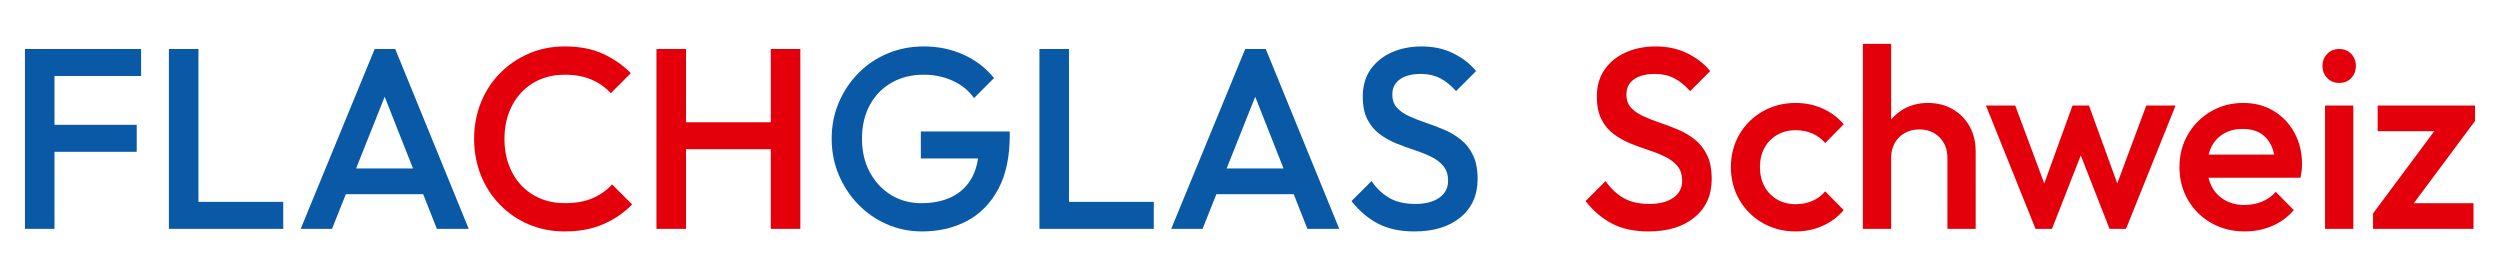 <?xml version="1.0" encoding="UTF-8"?>
<svg xmlns="http://www.w3.org/2000/svg" xmlns:xlink="http://www.w3.org/1999/xlink" id="Ebene_1" x="0px" y="0px" width="424.765px" height="46.774px" viewBox="0 0 424.765 46.774" xml:space="preserve">
  <g>	<path fill="#E3000B" d="M400.278,11.207c0,0.815-0.262,1.499-0.786,2.052c-0.524,0.553-1.208,0.829-2.052,0.829  c-0.815,0-1.492-0.276-2.03-0.829c-0.539-0.553-0.808-1.237-0.808-2.052s0.269-1.499,0.808-2.052c0.538-0.553,1.215-0.83,2.03-0.83  c0.844,0,1.528,0.277,2.052,0.83C400.016,9.708,400.278,10.392,400.278,11.207z M420.526,17.93H403.98v4.366h9.614l-10.4,13.97  v2.62h17.07V34.52h-10.138l10.4-13.971V17.93z M301.927,22.929c0.917-0.538,1.971-0.808,3.165-0.808  c1.019,0,1.957,0.182,2.816,0.546c0.858,0.364,1.593,0.91,2.205,1.637l3.143-3.187c-0.99-1.164-2.19-2.059-3.602-2.685  c-1.412-0.625-2.932-0.939-4.562-0.939c-2.067,0-3.937,0.481-5.61,1.441c-1.674,0.961-2.99,2.264-3.951,3.907  c-0.96,1.645-1.441,3.501-1.441,5.567c0,2.037,0.481,3.885,1.441,5.544c0.961,1.659,2.277,2.969,3.951,3.929  c1.673,0.961,3.543,1.441,5.61,1.441c1.63,0,3.15-0.313,4.562-0.938c1.412-0.626,2.612-1.521,3.602-2.685l-3.143-3.187  c-0.612,0.727-1.347,1.273-2.205,1.637c-0.859,0.364-1.797,0.545-2.816,0.545c-1.194,0-2.248-0.268-3.165-0.807  c-0.917-0.538-1.63-1.281-2.139-2.227c-0.51-0.945-0.764-2.03-0.764-3.252c0-1.251,0.254-2.343,0.764-3.274  C300.297,24.202,301.01,23.468,301.927,22.929z M395.039,38.886h4.802V17.93h-4.802V38.886z M284.302,33.603  c-1.004,0.699-2.35,1.048-4.038,1.048c-1.805,0-3.289-0.342-4.453-1.026s-2.168-1.637-3.012-2.86l-3.406,3.406  c1.339,1.688,2.852,2.968,4.541,3.841c1.687,0.874,3.739,1.31,6.155,1.31c3.289,0,5.901-0.8,7.837-2.401  c1.935-1.6,2.903-3.769,2.903-6.505c0-1.63-0.262-2.983-0.786-4.06c-0.524-1.077-1.215-1.957-2.073-2.641  c-0.859-0.684-1.805-1.245-2.838-1.681c-1.034-0.437-2.067-0.83-3.1-1.179s-1.979-0.72-2.837-1.113  c-0.859-0.393-1.55-0.873-2.074-1.441c-0.524-0.567-0.786-1.316-0.786-2.248c0-1.106,0.429-1.965,1.288-2.576  c0.858-0.611,2.044-0.917,3.558-0.917c1.222,0,2.306,0.24,3.252,0.721c0.946,0.48,1.856,1.215,2.729,2.204l3.405-3.405  c-0.99-1.222-2.277-2.227-3.863-3.012c-1.587-0.786-3.384-1.179-5.392-1.179c-1.863,0-3.551,0.335-5.064,1.004  c-1.514,0.67-2.715,1.637-3.602,2.903c-0.888,1.266-1.332,2.802-1.332,4.606c0,1.572,0.262,2.867,0.786,3.886  c0.524,1.019,1.215,1.848,2.074,2.488c0.858,0.641,1.804,1.172,2.838,1.594c1.032,0.422,2.066,0.8,3.099,1.135  c1.033,0.335,1.979,0.713,2.838,1.135c0.858,0.422,1.55,0.953,2.074,1.593c0.524,0.641,0.786,1.47,0.786,2.489  C285.809,31.944,285.307,32.905,284.302,33.603z M316.513,7.452v31.433h4.802V26.792c0-0.931,0.203-1.76,0.611-2.488  c0.408-0.727,0.975-1.295,1.703-1.703c0.727-0.407,1.557-0.611,2.488-0.611c1.397,0,2.539,0.452,3.427,1.354  s1.332,2.051,1.332,3.448v12.094h4.802V25.745c0-1.63-0.349-3.063-1.047-4.301c-0.699-1.236-1.659-2.204-2.882-2.903  c-1.222-0.698-2.619-1.048-4.191-1.048c-1.543,0-2.932,0.357-4.169,1.07c-0.812,0.468-1.495,1.059-2.074,1.752V7.452H316.513z   M354.931,17.93h-2.794l-4.804,13.239l-4.932-13.239h-4.977l8.426,20.956h2.794l4.89-12.488l4.89,12.488h2.794l8.426-20.956h-4.977  l-4.932,13.238L354.931,17.93z M390.865,30.198h-15.628c0.131,0.545,0.317,1.056,0.567,1.528c0.523,0.99,1.266,1.754,2.226,2.292  c0.961,0.539,2.066,0.807,3.318,0.807c1.076,0,2.074-0.189,2.991-0.567c0.916-0.378,1.695-0.931,2.335-1.659l3.056,3.1  c-1.019,1.193-2.256,2.095-3.711,2.706c-1.455,0.612-2.998,0.917-4.627,0.917c-2.096,0-3.981-0.473-5.654-1.419  c-1.674-0.945-2.998-2.248-3.973-3.907c-0.975-1.659-1.462-3.521-1.462-5.588c0-2.066,0.48-3.922,1.44-5.567  c0.961-1.643,2.263-2.946,3.908-3.907c1.644-0.96,3.47-1.441,5.479-1.441c1.949,0,3.674,0.452,5.173,1.354s2.678,2.139,3.536,3.711  c0.859,1.571,1.288,3.361,1.288,5.37c0,0.349-0.022,0.706-0.065,1.069C391.018,29.361,390.953,29.761,390.865,30.198z   M375.255,26.269h11.138c-0.126-0.614-0.304-1.172-0.547-1.659c-0.437-0.874-1.056-1.543-1.856-2.009  c-0.801-0.465-1.783-0.698-2.947-0.698c-1.222,0-2.285,0.262-3.187,0.786c-0.902,0.524-1.601,1.259-2.095,2.204  C375.54,25.314,375.377,25.776,375.255,26.269z"></path>	<path fill="#0959A6" d="M198.997,38.885h5.326l2.349-5.893h13.135l2.328,5.893h5.414l-12.486-30.56h-3.493L198.997,38.885z   M218.082,28.626h-9.67l4.856-12.184L218.082,28.626z M240.32,39.322h-0.003c-2.415,0-4.467-0.437-6.154-1.31  c-1.689-0.873-3.202-2.153-4.541-3.842l3.405-3.405c0.844,1.223,1.848,2.176,3.013,2.86c1.164,0.684,2.648,1.026,4.453,1.026  c1.687,0,3.034-0.35,4.038-1.048c1.004-0.699,1.506-1.659,1.506-2.882c0-1.018-0.262-1.847-0.785-2.488  c-0.524-0.64-1.216-1.171-2.074-1.594c-0.859-0.421-1.805-0.8-2.838-1.135c-1.033-0.334-2.067-0.712-3.1-1.135  c-1.033-0.421-1.979-0.953-2.837-1.593c-0.859-0.64-1.55-1.47-2.074-2.489c-0.524-1.018-0.786-2.314-0.786-3.885  c0-1.804,0.443-3.34,1.332-4.606c0.887-1.266,2.088-2.233,3.601-2.903c1.513-0.669,3.202-1.004,5.065-1.004  c2.008,0,3.805,0.393,5.391,1.178c1.586,0.786,2.874,1.79,3.864,3.013l-3.405,3.405c-0.873-0.989-1.783-1.724-2.729-2.205  c-0.946-0.48-2.03-0.72-3.252-0.72c-1.514,0-2.7,0.306-3.558,0.917c-0.859,0.611-1.288,1.47-1.288,2.576  c0,0.931,0.262,1.68,0.786,2.248c0.523,0.567,1.214,1.048,2.073,1.441c0.858,0.393,1.805,0.764,2.838,1.113  c1.033,0.349,2.066,0.742,3.1,1.179c1.032,0.436,1.979,0.997,2.837,1.68c0.859,0.685,1.55,1.565,2.074,2.642  c0.524,1.077,0.786,2.43,0.786,4.06c0,2.736-0.968,4.904-2.903,6.505C246.219,38.522,243.608,39.322,240.32,39.322z   M156.629,39.322h-0.002c-2.094,0-4.074-0.408-5.936-1.222c-1.863-0.815-3.493-1.943-4.89-3.384  c-1.397-1.441-2.496-3.114-3.296-5.021c-0.801-1.905-1.2-3.951-1.2-6.133c0-2.183,0.399-4.22,1.2-6.112  c0.8-1.892,1.906-3.558,3.318-4.999c1.411-1.441,3.07-2.561,4.977-3.362c1.906-0.8,3.965-1.2,6.178-1.2  c2.415,0,4.656,0.466,6.723,1.397c2.066,0.931,3.798,2.256,5.195,3.972l-3.405,3.406c-0.903-1.281-2.111-2.263-3.624-2.947  s-3.143-1.026-4.889-1.026c-2.096,0-3.937,0.458-5.523,1.375c-1.587,0.917-2.816,2.191-3.689,3.82  c-0.873,1.63-1.31,3.522-1.31,5.676c0,2.154,0.444,4.053,1.332,5.697c0.887,1.645,2.088,2.932,3.601,3.864  c1.513,0.931,3.231,1.397,5.152,1.397c2.037,0,3.791-0.371,5.261-1.114c1.469-0.742,2.597-1.848,3.383-3.318  c0.49-0.916,0.809-1.982,0.994-3.165h-9.725v-4.584h15.105v0.699c0,3.638-0.648,6.665-1.943,9.08  c-1.295,2.417-3.063,4.221-5.304,5.414C162.07,38.726,159.511,39.322,156.629,39.322z M181.626,8.325v25.976h14.407v4.584h-14.407  h-1.572h-3.449V8.325H181.626z"></path>	<path fill="#E3000B" d="M130.962,38.886V25.352h-14.406v13.534h-5.021V8.326h5.021v12.442h14.406V8.326h5.021v30.56H130.962z   M88.567,15.726c0.917-0.975,2.001-1.725,3.253-2.249c1.251-0.524,2.633-0.786,4.147-0.786c1.717,0,3.223,0.277,4.519,0.83  c1.294,0.553,2.393,1.325,3.296,2.314l3.405-3.406c-1.397-1.397-2.998-2.502-4.802-3.317c-1.805-0.815-3.944-1.223-6.418-1.223  c-2.212,0-4.257,0.408-6.134,1.223s-3.514,1.935-4.911,3.361c-1.397,1.426-2.474,3.093-3.231,4.999  c-0.757,1.906-1.135,3.951-1.135,6.134c0,2.183,0.378,4.228,1.135,6.134c0.757,1.906,1.834,3.58,3.231,5.02  c1.397,1.441,3.034,2.562,4.911,3.362c1.877,0.8,3.922,1.2,6.134,1.2c2.445,0,4.613-0.408,6.505-1.222  c1.892-0.814,3.536-1.935,4.933-3.362L104,31.333c-0.902,0.99-2.001,1.768-3.296,2.336c-1.296,0.567-2.875,0.851-4.737,0.851  c-1.514,0-2.896-0.262-4.147-0.786c-1.252-0.524-2.336-1.273-3.253-2.248c-0.917-0.975-1.623-2.132-2.117-3.471  c-0.495-1.338-0.742-2.808-0.742-4.409s0.247-3.071,0.742-4.41C86.944,17.858,87.65,16.701,88.567,15.726z"></path>	<path fill="#0959A6" d="M4.239,38.885V8.325h3.449h16.285v4.585H9.26v8.294h13.97v4.584H9.26v13.097H4.239z M63.661,8.325h3.492  l12.487,30.56h-5.414l-2.328-5.894H58.763l-2.35,5.894h-5.326L63.661,8.325z M65.359,16.442l-4.856,12.183h9.67L65.359,16.442z   M48.123,38.885v-4.583H33.716V8.325h-5.02v30.56h5.02H48.123z"></path></g>
</svg>
